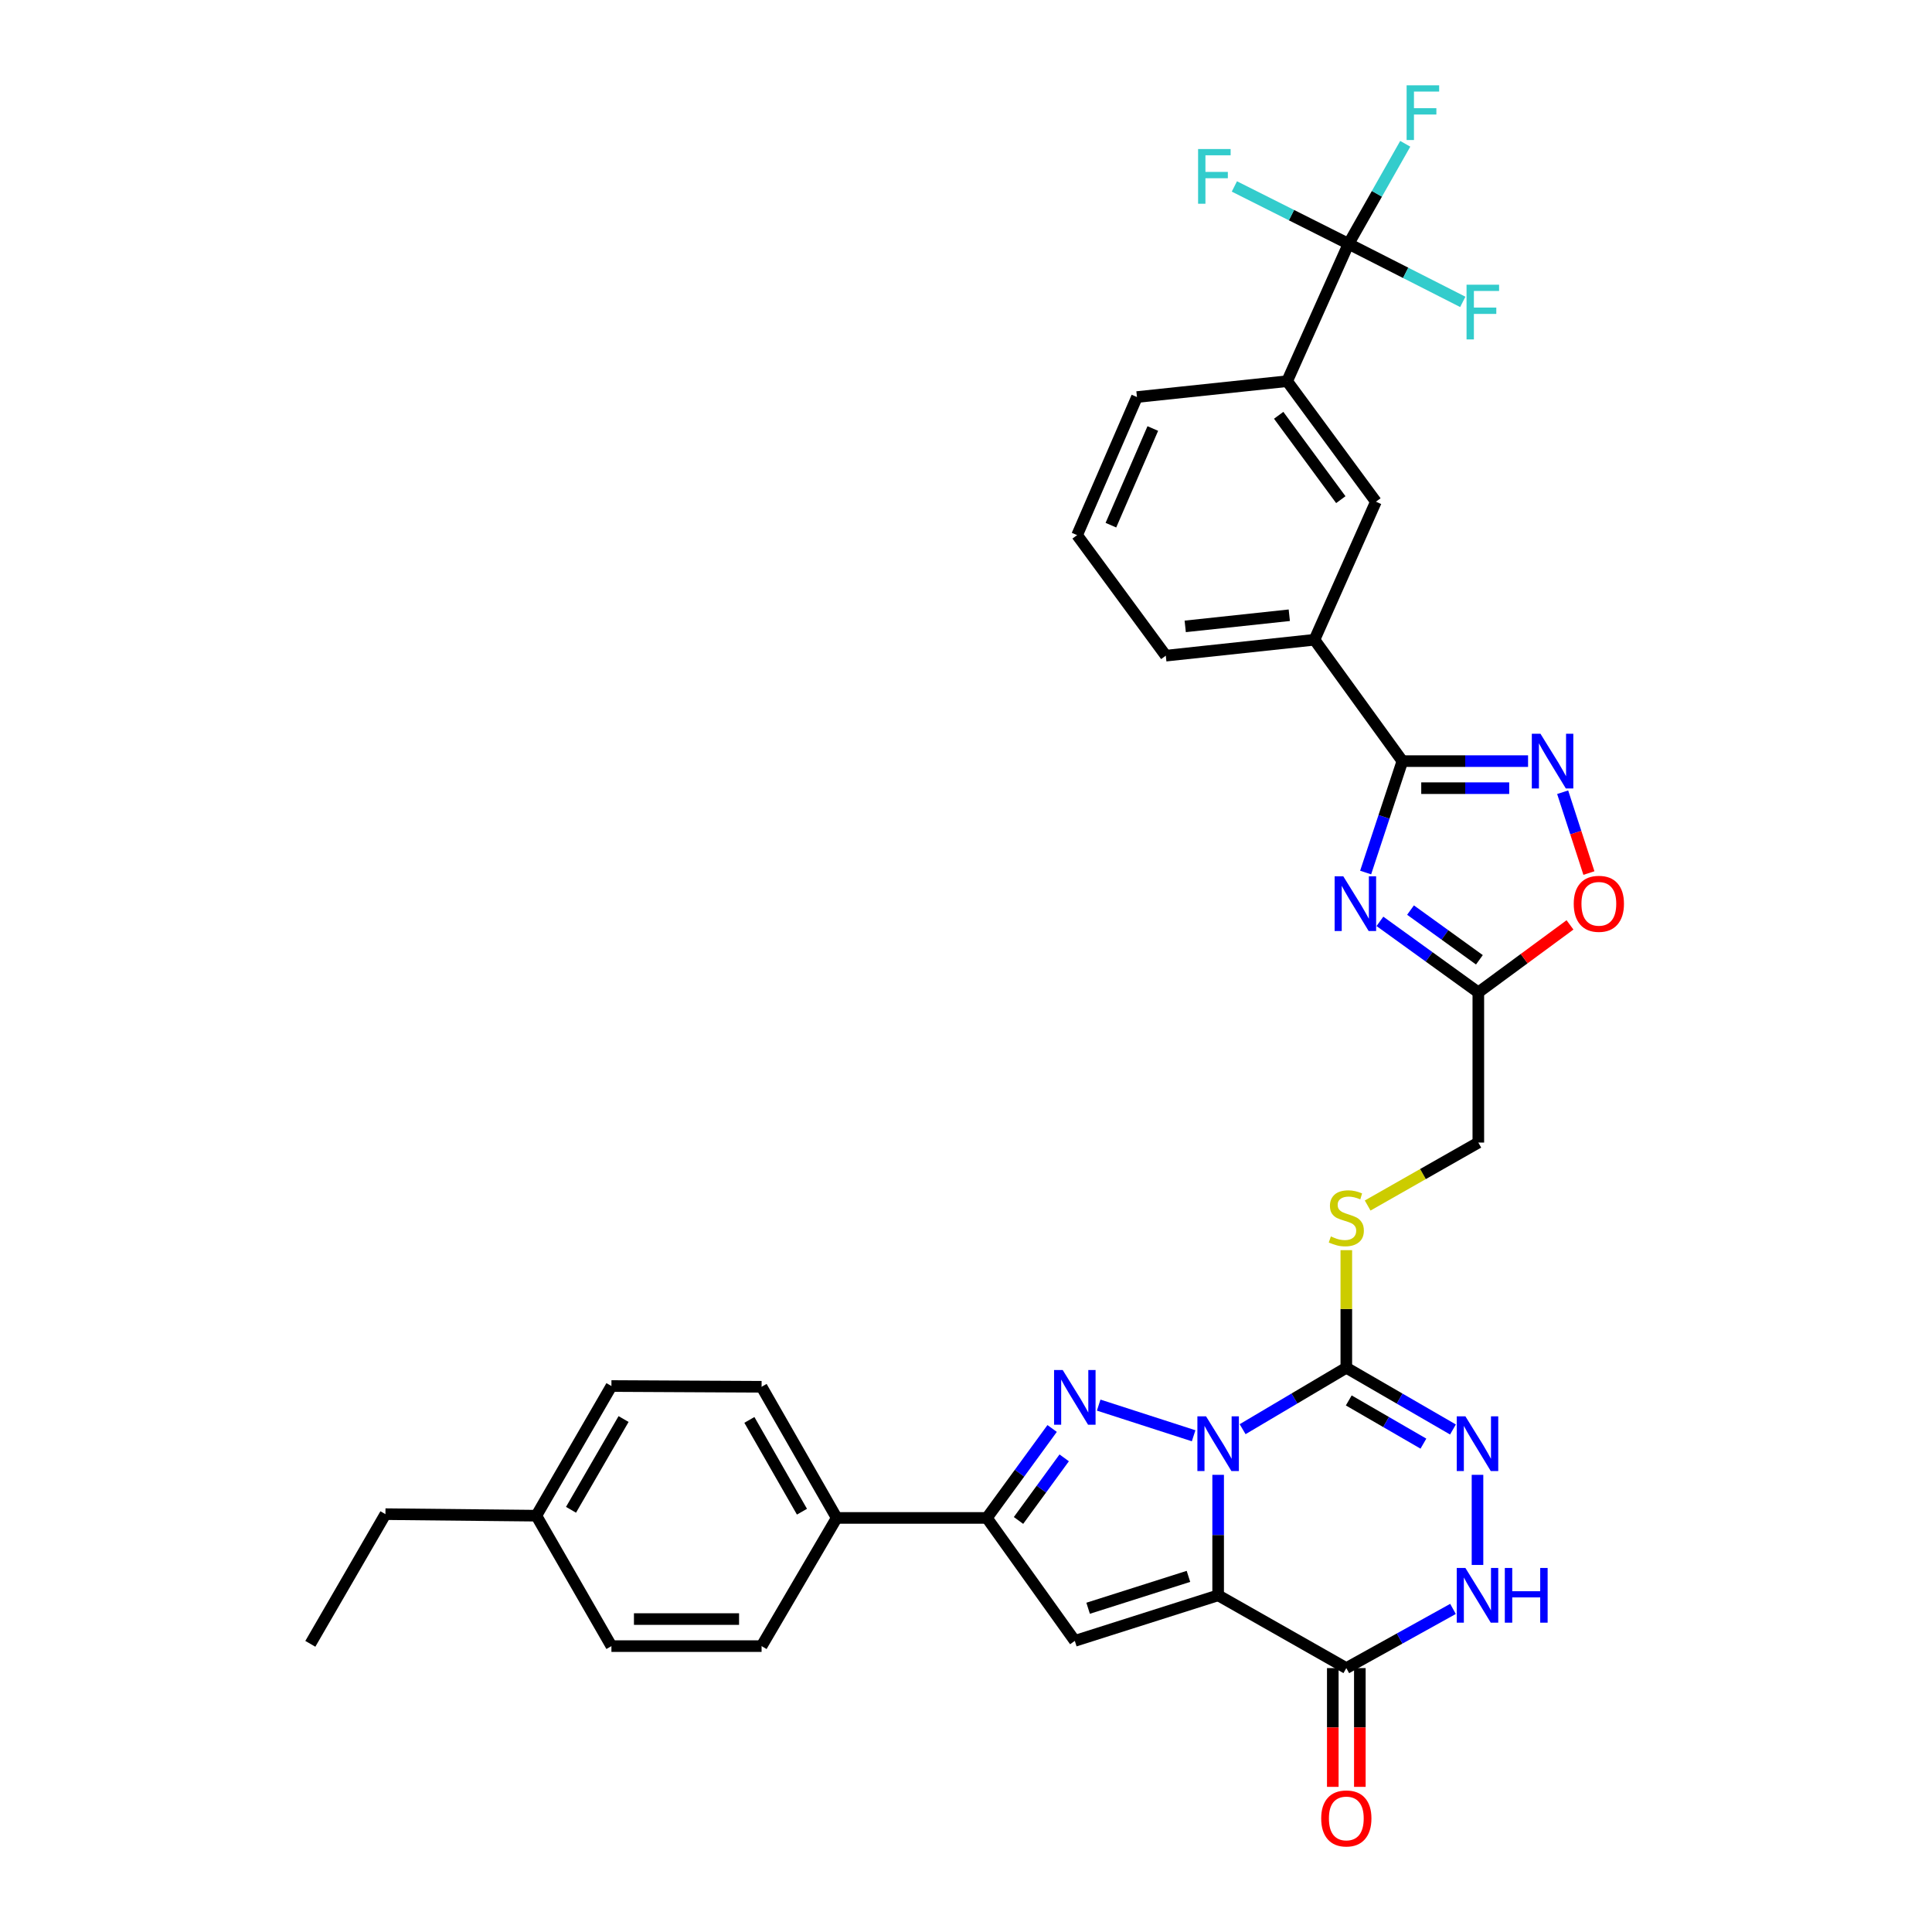 <?xml version='1.0' encoding='iso-8859-1'?>
<svg version='1.1' baseProfile='full'
              xmlns='http://www.w3.org/2000/svg'
                      xmlns:rdkit='http://www.rdkit.org/xml'
                      xmlns:xlink='http://www.w3.org/1999/xlink'
                  xml:space='preserve'
width='1000px' height='1000px' viewBox='0 0 1000 1000'>
<!-- END OF HEADER -->
<rect style='opacity:1.0;fill:#FFFFFF;stroke:none' width='1000' height='1000' x='0' y='0'> </rect>
<path class='bond-0' d='M 630.509,763.372 L 630.509,794.553' style='fill:none;fill-rule:evenodd;stroke:#0000FF;stroke-width:6px;stroke-linecap:butt;stroke-linejoin:miter;stroke-opacity:1' />
<path class='bond-0' d='M 630.509,794.553 L 630.509,825.735' style='fill:none;fill-rule:evenodd;stroke:#000000;stroke-width:6px;stroke-linecap:butt;stroke-linejoin:miter;stroke-opacity:1' />
<path class='bond-1' d='M 617.82,743.152 L 568.68,727.282' style='fill:none;fill-rule:evenodd;stroke:#0000FF;stroke-width:6px;stroke-linecap:butt;stroke-linejoin:miter;stroke-opacity:1' />
<path class='bond-2' d='M 643.176,739.746 L 670.014,723.849' style='fill:none;fill-rule:evenodd;stroke:#0000FF;stroke-width:6px;stroke-linecap:butt;stroke-linejoin:miter;stroke-opacity:1' />
<path class='bond-2' d='M 670.014,723.849 L 696.852,707.952' style='fill:none;fill-rule:evenodd;stroke:#000000;stroke-width:6px;stroke-linecap:butt;stroke-linejoin:miter;stroke-opacity:1' />
<path class='bond-3' d='M 630.509,825.735 L 556.324,849.312' style='fill:none;fill-rule:evenodd;stroke:#000000;stroke-width:6px;stroke-linecap:butt;stroke-linejoin:miter;stroke-opacity:1' />
<path class='bond-3' d='M 615.14,815.928 L 563.211,832.432' style='fill:none;fill-rule:evenodd;stroke:#000000;stroke-width:6px;stroke-linecap:butt;stroke-linejoin:miter;stroke-opacity:1' />
<path class='bond-5' d='M 630.509,825.735 L 696.852,863.407' style='fill:none;fill-rule:evenodd;stroke:#000000;stroke-width:6px;stroke-linecap:butt;stroke-linejoin:miter;stroke-opacity:1' />
<path class='bond-8' d='M 544.583,739.382 L 527.694,762.529' style='fill:none;fill-rule:evenodd;stroke:#0000FF;stroke-width:6px;stroke-linecap:butt;stroke-linejoin:miter;stroke-opacity:1' />
<path class='bond-8' d='M 527.694,762.529 L 510.804,785.676' style='fill:none;fill-rule:evenodd;stroke:#000000;stroke-width:6px;stroke-linecap:butt;stroke-linejoin:miter;stroke-opacity:1' />
<path class='bond-8' d='M 550.827,754.579 L 539.004,770.782' style='fill:none;fill-rule:evenodd;stroke:#0000FF;stroke-width:6px;stroke-linecap:butt;stroke-linejoin:miter;stroke-opacity:1' />
<path class='bond-8' d='M 539.004,770.782 L 527.181,786.985' style='fill:none;fill-rule:evenodd;stroke:#000000;stroke-width:6px;stroke-linecap:butt;stroke-linejoin:miter;stroke-opacity:1' />
<path class='bond-7' d='M 696.852,707.952 L 724.451,723.925' style='fill:none;fill-rule:evenodd;stroke:#000000;stroke-width:6px;stroke-linecap:butt;stroke-linejoin:miter;stroke-opacity:1' />
<path class='bond-7' d='M 724.451,723.925 L 752.05,739.898' style='fill:none;fill-rule:evenodd;stroke:#0000FF;stroke-width:6px;stroke-linecap:butt;stroke-linejoin:miter;stroke-opacity:1' />
<path class='bond-7' d='M 698.118,724.862 L 717.437,736.043' style='fill:none;fill-rule:evenodd;stroke:#000000;stroke-width:6px;stroke-linecap:butt;stroke-linejoin:miter;stroke-opacity:1' />
<path class='bond-7' d='M 717.437,736.043 L 736.757,747.225' style='fill:none;fill-rule:evenodd;stroke:#0000FF;stroke-width:6px;stroke-linecap:butt;stroke-linejoin:miter;stroke-opacity:1' />
<path class='bond-14' d='M 696.852,707.952 L 696.852,677.517' style='fill:none;fill-rule:evenodd;stroke:#000000;stroke-width:6px;stroke-linecap:butt;stroke-linejoin:miter;stroke-opacity:1' />
<path class='bond-14' d='M 696.852,677.517 L 696.852,647.082' style='fill:none;fill-rule:evenodd;stroke:#CCCC00;stroke-width:6px;stroke-linecap:butt;stroke-linejoin:miter;stroke-opacity:1' />
<path class='bond-34' d='M 556.324,849.312 L 510.804,785.676' style='fill:none;fill-rule:evenodd;stroke:#000000;stroke-width:6px;stroke-linecap:butt;stroke-linejoin:miter;stroke-opacity:1' />
<path class='bond-4' d='M 714.245,476.895 L 739.712,495.277' style='fill:none;fill-rule:evenodd;stroke:#0000FF;stroke-width:6px;stroke-linecap:butt;stroke-linejoin:miter;stroke-opacity:1' />
<path class='bond-4' d='M 739.712,495.277 L 765.179,513.659' style='fill:none;fill-rule:evenodd;stroke:#000000;stroke-width:6px;stroke-linecap:butt;stroke-linejoin:miter;stroke-opacity:1' />
<path class='bond-4' d='M 730.079,471.056 L 747.906,483.924' style='fill:none;fill-rule:evenodd;stroke:#0000FF;stroke-width:6px;stroke-linecap:butt;stroke-linejoin:miter;stroke-opacity:1' />
<path class='bond-4' d='M 747.906,483.924 L 765.733,496.791' style='fill:none;fill-rule:evenodd;stroke:#000000;stroke-width:6px;stroke-linecap:butt;stroke-linejoin:miter;stroke-opacity:1' />
<path class='bond-6' d='M 706.853,451.624 L 716.364,422.789' style='fill:none;fill-rule:evenodd;stroke:#0000FF;stroke-width:6px;stroke-linecap:butt;stroke-linejoin:miter;stroke-opacity:1' />
<path class='bond-6' d='M 716.364,422.789 L 725.874,393.954' style='fill:none;fill-rule:evenodd;stroke:#000000;stroke-width:6px;stroke-linecap:butt;stroke-linejoin:miter;stroke-opacity:1' />
<path class='bond-19' d='M 689.851,863.407 L 689.851,894.141' style='fill:none;fill-rule:evenodd;stroke:#000000;stroke-width:6px;stroke-linecap:butt;stroke-linejoin:miter;stroke-opacity:1' />
<path class='bond-19' d='M 689.851,894.141 L 689.851,924.875' style='fill:none;fill-rule:evenodd;stroke:#FF0000;stroke-width:6px;stroke-linecap:butt;stroke-linejoin:miter;stroke-opacity:1' />
<path class='bond-19' d='M 703.853,863.407 L 703.853,894.141' style='fill:none;fill-rule:evenodd;stroke:#000000;stroke-width:6px;stroke-linecap:butt;stroke-linejoin:miter;stroke-opacity:1' />
<path class='bond-19' d='M 703.853,894.141 L 703.853,924.875' style='fill:none;fill-rule:evenodd;stroke:#FF0000;stroke-width:6px;stroke-linecap:butt;stroke-linejoin:miter;stroke-opacity:1' />
<path class='bond-35' d='M 696.852,863.407 L 724.461,848.089' style='fill:none;fill-rule:evenodd;stroke:#000000;stroke-width:6px;stroke-linecap:butt;stroke-linejoin:miter;stroke-opacity:1' />
<path class='bond-35' d='M 724.461,848.089 L 752.07,832.771' style='fill:none;fill-rule:evenodd;stroke:#0000FF;stroke-width:6px;stroke-linecap:butt;stroke-linejoin:miter;stroke-opacity:1' />
<path class='bond-15' d='M 725.874,393.954 L 680.369,331.135' style='fill:none;fill-rule:evenodd;stroke:#000000;stroke-width:6px;stroke-linecap:butt;stroke-linejoin:miter;stroke-opacity:1' />
<path class='bond-36' d='M 725.874,393.954 L 758.398,393.954' style='fill:none;fill-rule:evenodd;stroke:#000000;stroke-width:6px;stroke-linecap:butt;stroke-linejoin:miter;stroke-opacity:1' />
<path class='bond-36' d='M 758.398,393.954 L 790.922,393.954' style='fill:none;fill-rule:evenodd;stroke:#0000FF;stroke-width:6px;stroke-linecap:butt;stroke-linejoin:miter;stroke-opacity:1' />
<path class='bond-36' d='M 735.631,407.956 L 758.398,407.956' style='fill:none;fill-rule:evenodd;stroke:#000000;stroke-width:6px;stroke-linecap:butt;stroke-linejoin:miter;stroke-opacity:1' />
<path class='bond-36' d='M 758.398,407.956 L 781.165,407.956' style='fill:none;fill-rule:evenodd;stroke:#0000FF;stroke-width:6px;stroke-linecap:butt;stroke-linejoin:miter;stroke-opacity:1' />
<path class='bond-10' d='M 764.751,763.372 L 764.751,810.016' style='fill:none;fill-rule:evenodd;stroke:#0000FF;stroke-width:6px;stroke-linecap:butt;stroke-linejoin:miter;stroke-opacity:1' />
<path class='bond-18' d='M 510.804,785.676 L 433.073,785.676' style='fill:none;fill-rule:evenodd;stroke:#000000;stroke-width:6px;stroke-linecap:butt;stroke-linejoin:miter;stroke-opacity:1' />
<path class='bond-9' d='M 808.833,410.054 L 815.627,430.972' style='fill:none;fill-rule:evenodd;stroke:#0000FF;stroke-width:6px;stroke-linecap:butt;stroke-linejoin:miter;stroke-opacity:1' />
<path class='bond-9' d='M 815.627,430.972 L 822.42,451.89' style='fill:none;fill-rule:evenodd;stroke:#FF0000;stroke-width:6px;stroke-linecap:butt;stroke-linejoin:miter;stroke-opacity:1' />
<path class='bond-11' d='M 765.179,513.659 L 765.179,591.39' style='fill:none;fill-rule:evenodd;stroke:#000000;stroke-width:6px;stroke-linecap:butt;stroke-linejoin:miter;stroke-opacity:1' />
<path class='bond-13' d='M 765.179,513.659 L 788.903,496.192' style='fill:none;fill-rule:evenodd;stroke:#000000;stroke-width:6px;stroke-linecap:butt;stroke-linejoin:miter;stroke-opacity:1' />
<path class='bond-13' d='M 788.903,496.192 L 812.626,478.724' style='fill:none;fill-rule:evenodd;stroke:#FF0000;stroke-width:6px;stroke-linecap:butt;stroke-linejoin:miter;stroke-opacity:1' />
<path class='bond-12' d='M 698.011,126.2 L 666.22,197.297' style='fill:none;fill-rule:evenodd;stroke:#000000;stroke-width:6px;stroke-linecap:butt;stroke-linejoin:miter;stroke-opacity:1' />
<path class='bond-21' d='M 698.011,126.2 L 668.461,111.353' style='fill:none;fill-rule:evenodd;stroke:#000000;stroke-width:6px;stroke-linecap:butt;stroke-linejoin:miter;stroke-opacity:1' />
<path class='bond-21' d='M 668.461,111.353 L 638.912,96.505' style='fill:none;fill-rule:evenodd;stroke:#33CCCC;stroke-width:6px;stroke-linecap:butt;stroke-linejoin:miter;stroke-opacity:1' />
<path class='bond-22' d='M 698.011,126.2 L 727.573,141.227' style='fill:none;fill-rule:evenodd;stroke:#000000;stroke-width:6px;stroke-linecap:butt;stroke-linejoin:miter;stroke-opacity:1' />
<path class='bond-22' d='M 727.573,141.227 L 757.136,156.253' style='fill:none;fill-rule:evenodd;stroke:#33CCCC;stroke-width:6px;stroke-linecap:butt;stroke-linejoin:miter;stroke-opacity:1' />
<path class='bond-23' d='M 698.011,126.2 L 712.682,100.314' style='fill:none;fill-rule:evenodd;stroke:#000000;stroke-width:6px;stroke-linecap:butt;stroke-linejoin:miter;stroke-opacity:1' />
<path class='bond-23' d='M 712.682,100.314 L 727.353,74.427' style='fill:none;fill-rule:evenodd;stroke:#33CCCC;stroke-width:6px;stroke-linecap:butt;stroke-linejoin:miter;stroke-opacity:1' />
<path class='bond-20' d='M 707.897,623.976 L 736.538,607.683' style='fill:none;fill-rule:evenodd;stroke:#CCCC00;stroke-width:6px;stroke-linecap:butt;stroke-linejoin:miter;stroke-opacity:1' />
<path class='bond-20' d='M 736.538,607.683 L 765.179,591.39' style='fill:none;fill-rule:evenodd;stroke:#000000;stroke-width:6px;stroke-linecap:butt;stroke-linejoin:miter;stroke-opacity:1' />
<path class='bond-17' d='M 680.369,331.135 L 712.168,259.673' style='fill:none;fill-rule:evenodd;stroke:#000000;stroke-width:6px;stroke-linecap:butt;stroke-linejoin:miter;stroke-opacity:1' />
<path class='bond-30' d='M 680.369,331.135 L 603.416,339.372' style='fill:none;fill-rule:evenodd;stroke:#000000;stroke-width:6px;stroke-linecap:butt;stroke-linejoin:miter;stroke-opacity:1' />
<path class='bond-30' d='M 667.336,318.448 L 613.469,324.215' style='fill:none;fill-rule:evenodd;stroke:#000000;stroke-width:6px;stroke-linecap:butt;stroke-linejoin:miter;stroke-opacity:1' />
<path class='bond-16' d='M 666.22,197.297 L 712.168,259.673' style='fill:none;fill-rule:evenodd;stroke:#000000;stroke-width:6px;stroke-linecap:butt;stroke-linejoin:miter;stroke-opacity:1' />
<path class='bond-16' d='M 661.839,214.957 L 694.003,258.621' style='fill:none;fill-rule:evenodd;stroke:#000000;stroke-width:6px;stroke-linecap:butt;stroke-linejoin:miter;stroke-opacity:1' />
<path class='bond-38' d='M 666.22,197.297 L 588.489,205.511' style='fill:none;fill-rule:evenodd;stroke:#000000;stroke-width:6px;stroke-linecap:butt;stroke-linejoin:miter;stroke-opacity:1' />
<path class='bond-24' d='M 433.073,785.676 L 394.195,717.8' style='fill:none;fill-rule:evenodd;stroke:#000000;stroke-width:6px;stroke-linecap:butt;stroke-linejoin:miter;stroke-opacity:1' />
<path class='bond-24' d='M 415.092,782.453 L 387.877,734.94' style='fill:none;fill-rule:evenodd;stroke:#000000;stroke-width:6px;stroke-linecap:butt;stroke-linejoin:miter;stroke-opacity:1' />
<path class='bond-25' d='M 433.073,785.676 L 394.195,852.027' style='fill:none;fill-rule:evenodd;stroke:#000000;stroke-width:6px;stroke-linecap:butt;stroke-linejoin:miter;stroke-opacity:1' />
<path class='bond-27' d='M 394.195,717.8 L 316.472,717.411' style='fill:none;fill-rule:evenodd;stroke:#000000;stroke-width:6px;stroke-linecap:butt;stroke-linejoin:miter;stroke-opacity:1' />
<path class='bond-26' d='M 394.195,852.027 L 316.472,852.027' style='fill:none;fill-rule:evenodd;stroke:#000000;stroke-width:6px;stroke-linecap:butt;stroke-linejoin:miter;stroke-opacity:1' />
<path class='bond-26' d='M 382.537,838.025 L 328.131,838.025' style='fill:none;fill-rule:evenodd;stroke:#000000;stroke-width:6px;stroke-linecap:butt;stroke-linejoin:miter;stroke-opacity:1' />
<path class='bond-28' d='M 316.472,852.027 L 277.61,784.517' style='fill:none;fill-rule:evenodd;stroke:#000000;stroke-width:6px;stroke-linecap:butt;stroke-linejoin:miter;stroke-opacity:1' />
<path class='bond-37' d='M 316.472,717.411 L 277.61,784.517' style='fill:none;fill-rule:evenodd;stroke:#000000;stroke-width:6px;stroke-linecap:butt;stroke-linejoin:miter;stroke-opacity:1' />
<path class='bond-37' d='M 322.759,734.493 L 295.556,781.467' style='fill:none;fill-rule:evenodd;stroke:#000000;stroke-width:6px;stroke-linecap:butt;stroke-linejoin:miter;stroke-opacity:1' />
<path class='bond-32' d='M 277.61,784.517 L 199.498,783.723' style='fill:none;fill-rule:evenodd;stroke:#000000;stroke-width:6px;stroke-linecap:butt;stroke-linejoin:miter;stroke-opacity:1' />
<path class='bond-29' d='M 588.489,205.511 L 557.507,276.98' style='fill:none;fill-rule:evenodd;stroke:#000000;stroke-width:6px;stroke-linecap:butt;stroke-linejoin:miter;stroke-opacity:1' />
<path class='bond-29' d='M 596.688,221.8 L 575,271.829' style='fill:none;fill-rule:evenodd;stroke:#000000;stroke-width:6px;stroke-linecap:butt;stroke-linejoin:miter;stroke-opacity:1' />
<path class='bond-31' d='M 603.416,339.372 L 557.507,276.98' style='fill:none;fill-rule:evenodd;stroke:#000000;stroke-width:6px;stroke-linecap:butt;stroke-linejoin:miter;stroke-opacity:1' />
<path class='bond-33' d='M 199.498,783.723 L 160.628,850.844' style='fill:none;fill-rule:evenodd;stroke:#000000;stroke-width:6px;stroke-linecap:butt;stroke-linejoin:miter;stroke-opacity:1' />
<path  class='atom-0' d='M 624.249 733.089
L 633.529 748.089
Q 634.449 749.569, 635.929 752.249
Q 637.409 754.929, 637.489 755.089
L 637.489 733.089
L 641.249 733.089
L 641.249 761.409
L 637.369 761.409
L 627.409 745.009
Q 626.249 743.089, 625.009 740.889
Q 623.809 738.689, 623.449 738.009
L 623.449 761.409
L 619.769 761.409
L 619.769 733.089
L 624.249 733.089
' fill='#0000FF'/>
<path  class='atom-2' d='M 550.064 709.131
L 559.344 724.131
Q 560.264 725.611, 561.744 728.291
Q 563.224 730.971, 563.304 731.131
L 563.304 709.131
L 567.064 709.131
L 567.064 737.451
L 563.184 737.451
L 553.224 721.051
Q 552.064 719.131, 550.824 716.931
Q 549.624 714.731, 549.264 714.051
L 549.264 737.451
L 545.584 737.451
L 545.584 709.131
L 550.064 709.131
' fill='#0000FF'/>
<path  class='atom-5' d='M 695.282 453.566
L 704.562 468.566
Q 705.482 470.046, 706.962 472.726
Q 708.442 475.406, 708.522 475.566
L 708.522 453.566
L 712.282 453.566
L 712.282 481.886
L 708.402 481.886
L 698.442 465.486
Q 697.282 463.566, 696.042 461.366
Q 694.842 459.166, 694.482 458.486
L 694.482 481.886
L 690.802 481.886
L 690.802 453.566
L 695.282 453.566
' fill='#0000FF'/>
<path  class='atom-8' d='M 758.491 733.089
L 767.771 748.089
Q 768.691 749.569, 770.171 752.249
Q 771.651 754.929, 771.731 755.089
L 771.731 733.089
L 775.491 733.089
L 775.491 761.409
L 771.611 761.409
L 761.651 745.009
Q 760.491 743.089, 759.251 740.889
Q 758.051 738.689, 757.691 738.009
L 757.691 761.409
L 754.011 761.409
L 754.011 733.089
L 758.491 733.089
' fill='#0000FF'/>
<path  class='atom-10' d='M 797.345 379.794
L 806.625 394.794
Q 807.545 396.274, 809.025 398.954
Q 810.505 401.634, 810.585 401.794
L 810.585 379.794
L 814.345 379.794
L 814.345 408.114
L 810.465 408.114
L 800.505 391.714
Q 799.345 389.794, 798.105 387.594
Q 796.905 385.394, 796.545 384.714
L 796.545 408.114
L 792.865 408.114
L 792.865 379.794
L 797.345 379.794
' fill='#0000FF'/>
<path  class='atom-11' d='M 758.491 811.575
L 767.771 826.575
Q 768.691 828.055, 770.171 830.735
Q 771.651 833.415, 771.731 833.575
L 771.731 811.575
L 775.491 811.575
L 775.491 839.895
L 771.611 839.895
L 761.651 823.495
Q 760.491 821.575, 759.251 819.375
Q 758.051 817.175, 757.691 816.495
L 757.691 839.895
L 754.011 839.895
L 754.011 811.575
L 758.491 811.575
' fill='#0000FF'/>
<path  class='atom-11' d='M 778.891 811.575
L 782.731 811.575
L 782.731 823.615
L 797.211 823.615
L 797.211 811.575
L 801.051 811.575
L 801.051 839.895
L 797.211 839.895
L 797.211 826.815
L 782.731 826.815
L 782.731 839.895
L 778.891 839.895
L 778.891 811.575
' fill='#0000FF'/>
<path  class='atom-14' d='M 814.563 467.806
Q 814.563 461.006, 817.923 457.206
Q 821.283 453.406, 827.563 453.406
Q 833.843 453.406, 837.203 457.206
Q 840.563 461.006, 840.563 467.806
Q 840.563 474.686, 837.163 478.606
Q 833.763 482.486, 827.563 482.486
Q 821.323 482.486, 817.923 478.606
Q 814.563 474.726, 814.563 467.806
M 827.563 479.286
Q 831.883 479.286, 834.203 476.406
Q 836.563 473.486, 836.563 467.806
Q 836.563 462.246, 834.203 459.446
Q 831.883 456.606, 827.563 456.606
Q 823.243 456.606, 820.883 459.406
Q 818.563 462.206, 818.563 467.806
Q 818.563 473.526, 820.883 476.406
Q 823.243 479.286, 827.563 479.286
' fill='#FF0000'/>
<path  class='atom-15' d='M 688.852 639.98
Q 689.172 640.1, 690.492 640.66
Q 691.812 641.22, 693.252 641.58
Q 694.732 641.9, 696.172 641.9
Q 698.852 641.9, 700.412 640.62
Q 701.972 639.3, 701.972 637.02
Q 701.972 635.46, 701.172 634.5
Q 700.412 633.54, 699.212 633.02
Q 698.012 632.5, 696.012 631.9
Q 693.492 631.14, 691.972 630.42
Q 690.492 629.7, 689.412 628.18
Q 688.372 626.66, 688.372 624.1
Q 688.372 620.54, 690.772 618.34
Q 693.212 616.14, 698.012 616.14
Q 701.292 616.14, 705.012 617.7
L 704.092 620.78
Q 700.692 619.38, 698.132 619.38
Q 695.372 619.38, 693.852 620.54
Q 692.332 621.66, 692.372 623.62
Q 692.372 625.14, 693.132 626.06
Q 693.932 626.98, 695.052 627.5
Q 696.212 628.02, 698.132 628.62
Q 700.692 629.42, 702.212 630.22
Q 703.732 631.02, 704.812 632.66
Q 705.932 634.26, 705.932 637.02
Q 705.932 640.94, 703.292 643.06
Q 700.692 645.14, 696.332 645.14
Q 693.812 645.14, 691.892 644.58
Q 690.012 644.06, 687.772 643.14
L 688.852 639.98
' fill='#CCCC00'/>
<path  class='atom-20' d='M 683.852 941.218
Q 683.852 934.418, 687.212 930.618
Q 690.572 926.818, 696.852 926.818
Q 703.132 926.818, 706.492 930.618
Q 709.852 934.418, 709.852 941.218
Q 709.852 948.098, 706.452 952.018
Q 703.052 955.898, 696.852 955.898
Q 690.612 955.898, 687.212 952.018
Q 683.852 948.138, 683.852 941.218
M 696.852 952.698
Q 701.172 952.698, 703.492 949.818
Q 705.852 946.898, 705.852 941.218
Q 705.852 935.658, 703.492 932.858
Q 701.172 930.018, 696.852 930.018
Q 692.532 930.018, 690.172 932.818
Q 687.852 935.618, 687.852 941.218
Q 687.852 946.938, 690.172 949.818
Q 692.532 952.698, 696.852 952.698
' fill='#FF0000'/>
<path  class='atom-22' d='M 620.128 77.138
L 636.968 77.138
L 636.968 80.378
L 623.928 80.378
L 623.928 88.978
L 635.528 88.978
L 635.528 92.258
L 623.928 92.258
L 623.928 105.458
L 620.128 105.458
L 620.128 77.138
' fill='#33CCCC'/>
<path  class='atom-23' d='M 759.085 147.363
L 775.925 147.363
L 775.925 150.603
L 762.885 150.603
L 762.885 159.203
L 774.485 159.203
L 774.485 162.483
L 762.885 162.483
L 762.885 175.683
L 759.085 175.683
L 759.085 147.363
' fill='#33CCCC'/>
<path  class='atom-24' d='M 728.064 44.157
L 744.904 44.157
L 744.904 47.397
L 731.864 47.397
L 731.864 55.997
L 743.464 55.997
L 743.464 59.277
L 731.864 59.277
L 731.864 72.477
L 728.064 72.477
L 728.064 44.157
' fill='#33CCCC'/>
</svg>
